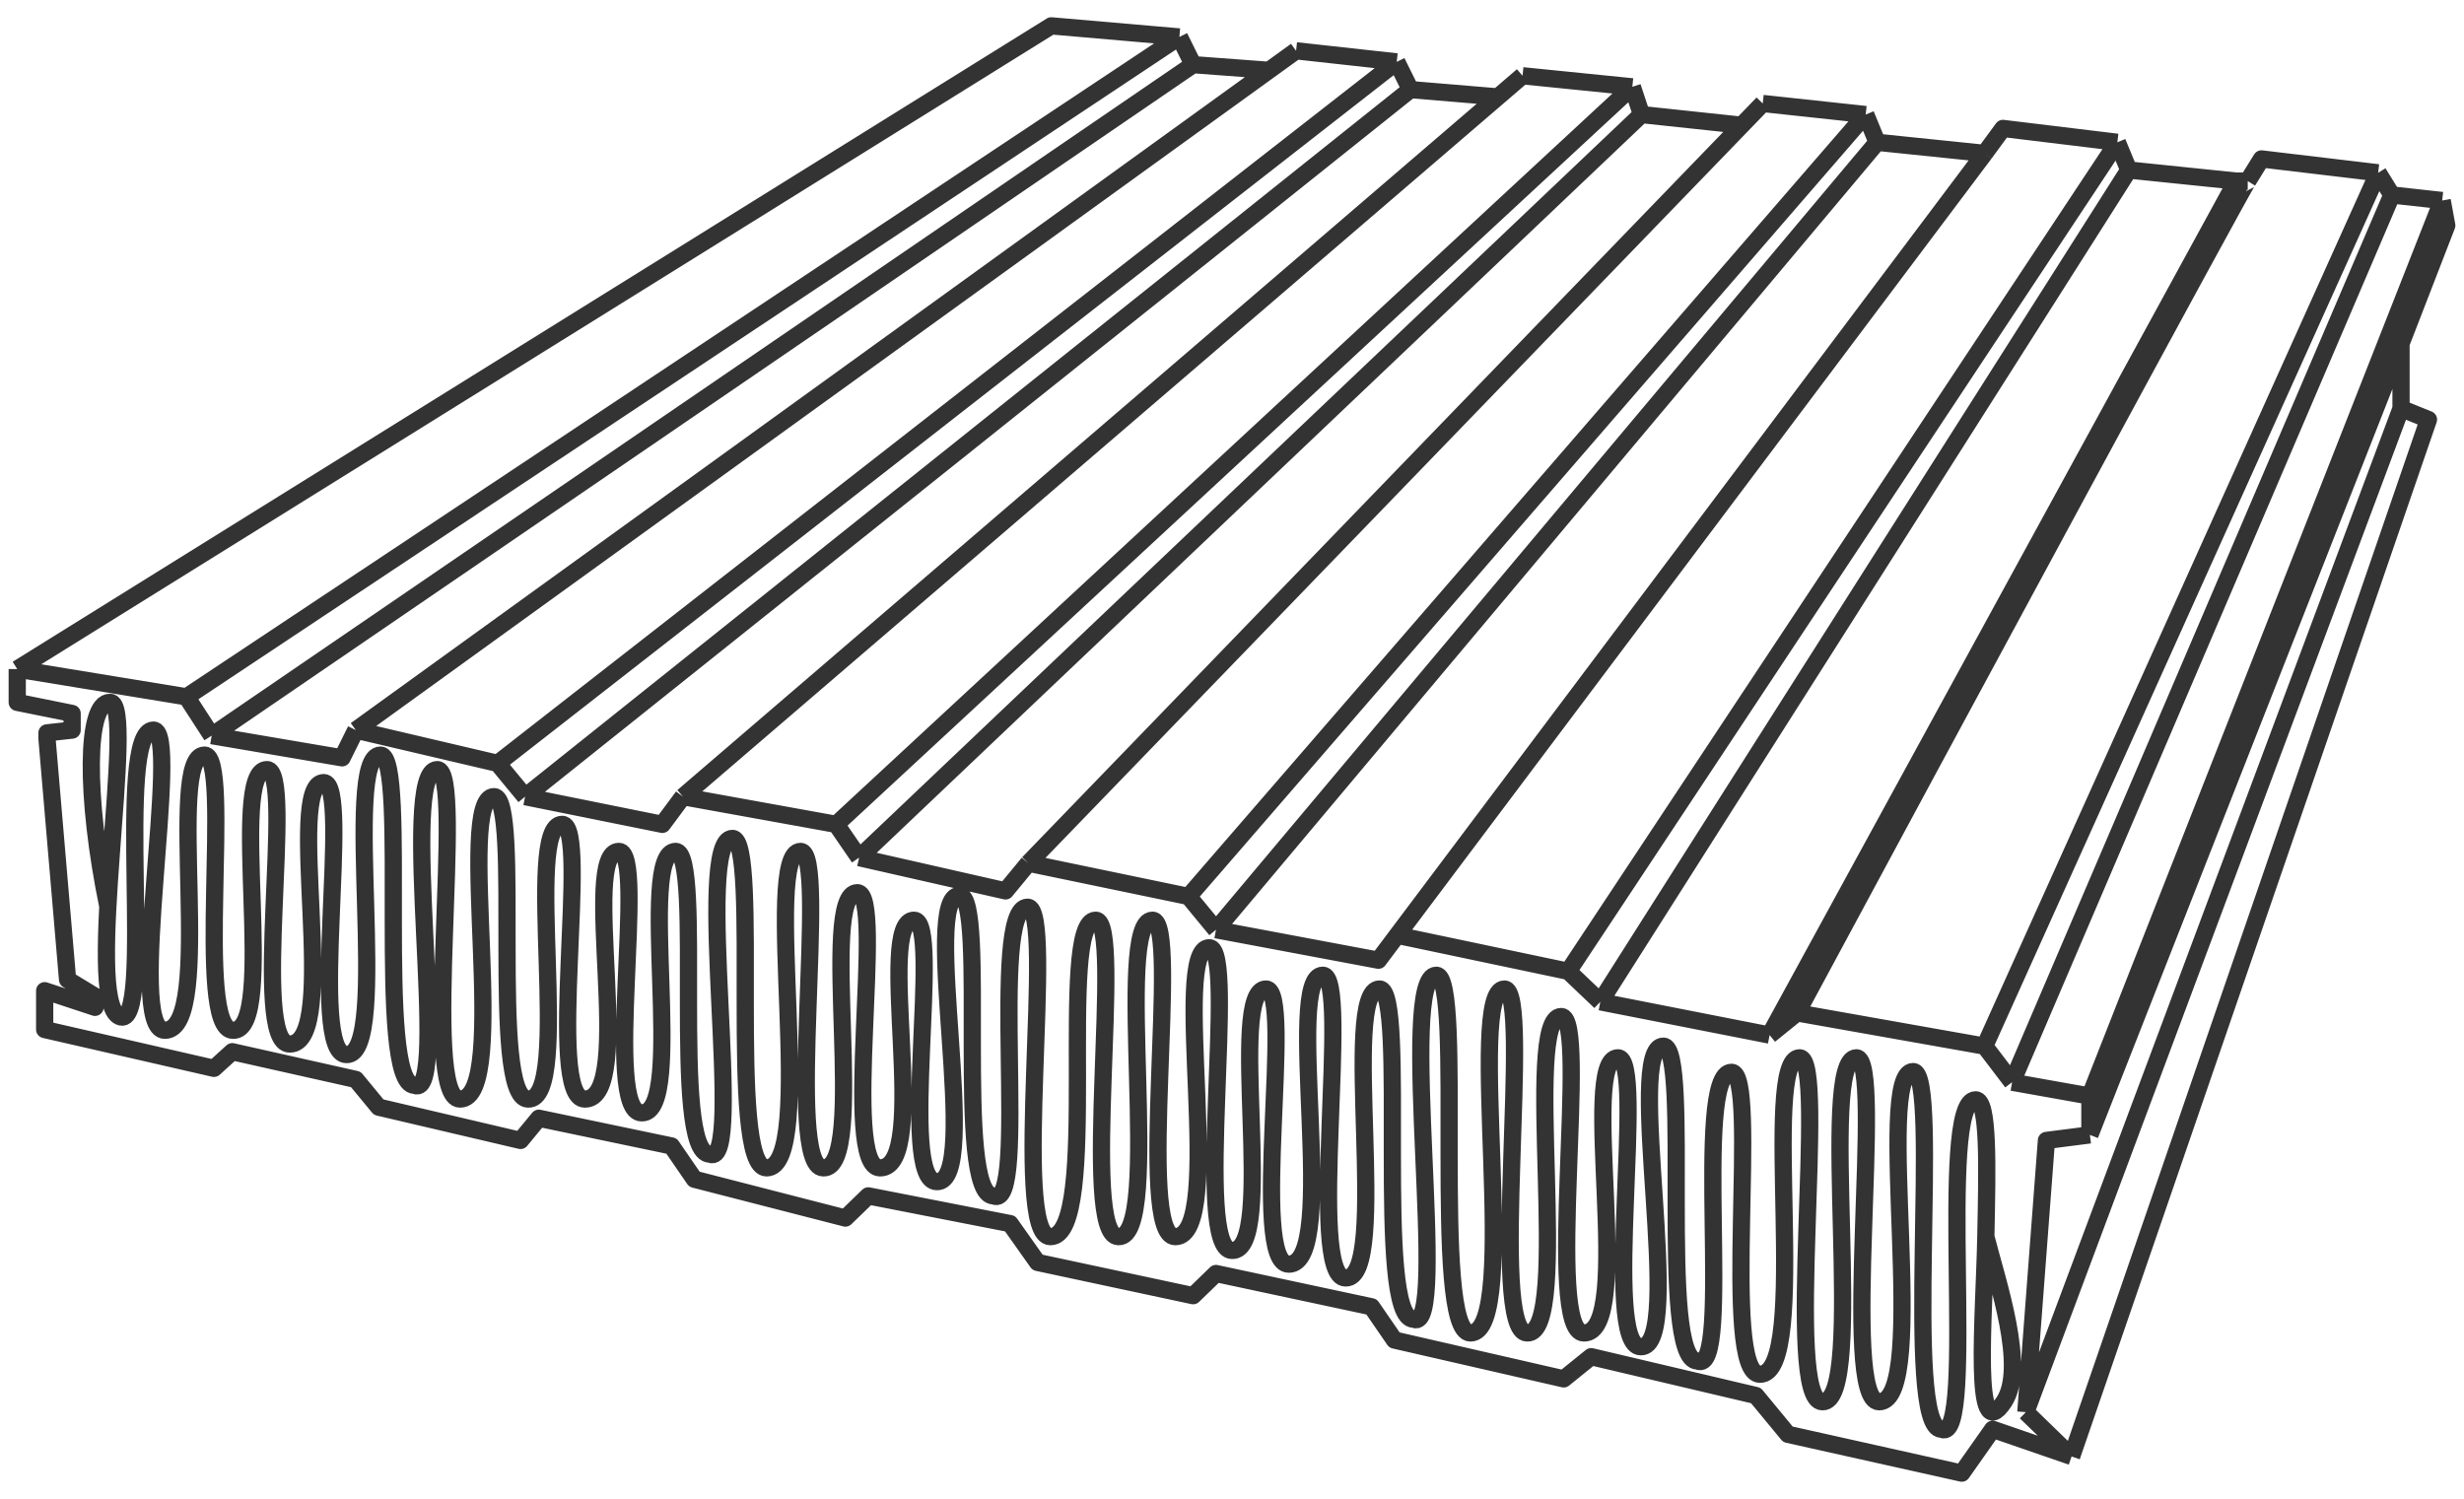<?xml version="1.0" encoding="UTF-8"?> <svg xmlns="http://www.w3.org/2000/svg" width="143" height="87" viewBox="0 0 143 87" fill="none"><path d="M1 38.833L61.011 1.5L68.446 2.144M1 38.833L10.825 40.443M1 38.833V40.764L4.186 41.408V42.374L2.726 42.535V42.856L3.921 56.856L5.514 57.822V58.465L2.593 57.5V59.753L12.418 62.006L13.48 61.04L20.65 62.649L21.977 64.259L30.209 66.19L31.271 64.902L38.972 66.511L40.299 68.442L49.062 70.695L50.39 69.408L58.621 71.017L60.215 73.27L69.243 75.201L70.571 73.914L79.599 75.845L80.927 77.776L90.751 80.029L92.345 78.741L101.904 80.994L103.763 83.247L113.853 85.5L115.645 82.955L120.226 84.534M68.446 2.144L69.243 3.753M68.446 2.144L10.825 40.443M10.825 40.443L12.285 42.695M120.226 84.534L140.938 24.351L139.345 23.707M120.226 84.534L117.571 81.96M69.243 3.753L73.65 4.081L75.218 2.948M69.243 3.753L12.285 42.695M75.218 2.948L81.059 3.592M75.218 2.948L20.65 42.374M12.285 42.695L19.853 43.983L20.65 42.374M81.059 3.592L81.856 5.201M81.059 3.592L28.881 44.305M20.65 42.374L28.881 44.305M81.856 5.201L86.933 5.624L88.362 4.397M81.856 5.201L30.475 46.236M28.881 44.305L30.475 46.236M88.362 4.397L94.734 5.04M88.362 4.397L39.636 46.236M30.475 46.236L38.441 47.845L39.636 46.236M94.734 5.04L95.266 6.649M94.734 5.04L48.531 47.845M39.636 46.236L48.531 47.845M95.266 6.649L101.081 7.269L102.302 6.006M95.266 6.649L49.859 49.776M48.531 47.845L49.859 49.776M102.302 6.006L108.277 6.649M102.302 6.006L59.684 50.098M49.859 49.776L58.356 51.707L59.684 50.098M108.277 6.649L108.941 8.259M108.277 6.649L68.977 52.029M59.684 50.098L68.977 52.029M108.941 8.259L115.181 8.902M108.941 8.259L70.571 53.96M68.977 52.029L70.571 53.96M115.181 8.902L116.243 7.454L122.881 8.259M115.181 8.902L81.086 54.282M70.571 53.96L79.997 55.73L81.086 54.282M122.881 8.259L123.545 9.868M122.881 8.259L91.017 56.374M81.086 54.282L91.017 56.374M123.545 9.868L92.876 58.144M123.545 9.868L129.785 10.511M91.017 56.374L92.876 58.144M92.876 58.144L102.701 60.075M129.785 10.511H130.449M129.785 10.511L102.701 60.075M130.449 10.511L131.246 9.224L138.017 10.029M130.449 10.511C130.343 10.502 113.012 42.584 104.294 58.787M138.017 10.029L138.814 11.316M138.017 10.029L115.181 60.718M104.294 58.787L115.181 60.718M104.294 58.787L102.701 60.075M138.814 11.316L116.774 62.81M138.814 11.316L141.734 11.638M115.181 60.718L116.774 62.81M116.774 62.81L121.288 63.615M141.734 11.638L142 13.086L139.345 19.941M141.734 11.638L121.288 63.615M139.345 19.941L121.288 65.868M139.345 19.941V23.707M121.288 63.615V65.868M121.288 65.868L118.766 66.19L117.571 81.96M117.571 81.96L139.345 23.707M6.259 52.609C4.941 46.221 4.973 40.743 6.388 40.764C7.97 40.748 4.822 58.04 6.93 58.998C9.038 59.956 6.6 42.374 8.907 42.374C10.554 42.374 7.259 59.797 9.565 59.797C12.549 59.797 9.565 43.825 11.871 43.825C13.519 43.825 11.244 59.797 13.519 59.797C16.154 59.884 13.189 44.667 15.495 44.667C17.142 44.667 14.507 60.595 16.813 60.595C19.796 60.595 16.484 45.422 18.79 45.422C20.437 45.422 17.833 61.207 20.108 61.207C22.743 61.294 19.778 43.825 22.084 43.825C23.731 43.825 21.755 62.991 24.061 62.991C26.169 63.949 23.072 44.667 25.378 44.667C27.026 44.667 24.39 63.789 26.696 63.789C29.68 63.789 26.367 46.236 28.673 46.236C30.32 46.236 28.375 63.789 30.649 63.789C33.285 63.877 30.32 47.845 32.626 47.845C34.273 47.845 31.638 63.789 33.944 63.789C36.927 63.789 33.614 49.415 35.921 49.415C37.568 49.415 34.964 64.588 37.238 64.588C39.874 64.675 36.909 49.415 39.215 49.415C40.862 49.415 38.886 66.984 41.192 66.984C43.3 67.942 40.203 48.66 42.509 48.66C44.157 48.66 42.18 67.782 44.486 67.782C47.469 67.782 44.157 49.415 46.463 49.415C48.11 49.415 45.505 67.782 47.78 67.782C50.416 67.87 47.451 51.811 49.757 51.811C51.404 51.811 48.769 67.782 51.075 67.782C54.058 67.782 50.745 53.408 53.051 53.408C54.699 53.408 52.094 68.581 54.369 68.581C57.005 68.668 53.381 51.969 55.687 51.969C57.334 51.969 55.358 69.408 57.664 69.408C59.772 70.366 57.334 52.653 59.64 52.653C61.287 52.653 58.652 71.775 60.958 71.775C63.941 71.775 61.287 53.408 63.593 53.408C65.241 53.408 62.636 71.775 64.911 71.775C67.547 71.862 64.582 53.408 66.888 53.408C68.535 53.408 65.9 71.775 68.206 71.775C71.189 71.775 67.876 55.005 70.182 55.005C71.829 55.005 69.225 72.574 71.5 72.574C74.135 72.661 71.171 57.401 73.477 57.401C75.124 57.401 72.488 73.372 74.794 73.372C77.778 73.372 74.465 56.602 76.771 56.602C78.418 56.602 75.814 74.171 78.089 74.171C80.724 74.258 77.759 57.401 80.065 57.401C81.713 57.401 79.736 76.567 82.042 76.567C84.15 77.525 81.054 56.602 83.36 56.602C85.007 56.602 83.03 77.365 85.336 77.365C88.32 77.365 85.007 57.401 87.313 57.401C88.96 57.401 86.356 77.365 88.631 77.365C91.266 77.453 88.301 58.998 90.608 58.998C92.255 58.998 89.619 77.365 91.925 77.365C94.908 77.365 91.596 61.394 93.902 61.394C95.549 61.394 92.945 78.164 95.22 78.164C97.855 78.251 94.231 60.718 96.537 60.718C98.185 60.718 96.208 78.991 98.514 78.991C100.622 79.949 98.185 62.236 100.491 62.236C102.138 62.236 99.832 79.761 102.138 79.761C105.121 79.761 102.138 61.394 104.444 61.394C106.091 61.394 103.487 81.358 105.762 81.358C108.397 81.445 105.432 61.394 107.738 61.394C109.386 61.394 106.75 81.358 109.056 81.358C112.039 81.358 108.727 62.192 111.033 62.192C112.68 62.192 110.405 82.955 112.68 82.955C114.788 83.914 112.35 63.833 114.657 63.833C115.429 63.833 115.332 67.684 115.249 71.775M115.249 71.775C115.155 76.412 114.459 84.153 116.304 81.358C117.621 79.362 115.93 74.437 115.249 71.775Z" stroke="#333333" stroke-linejoin="round"></path></svg> 